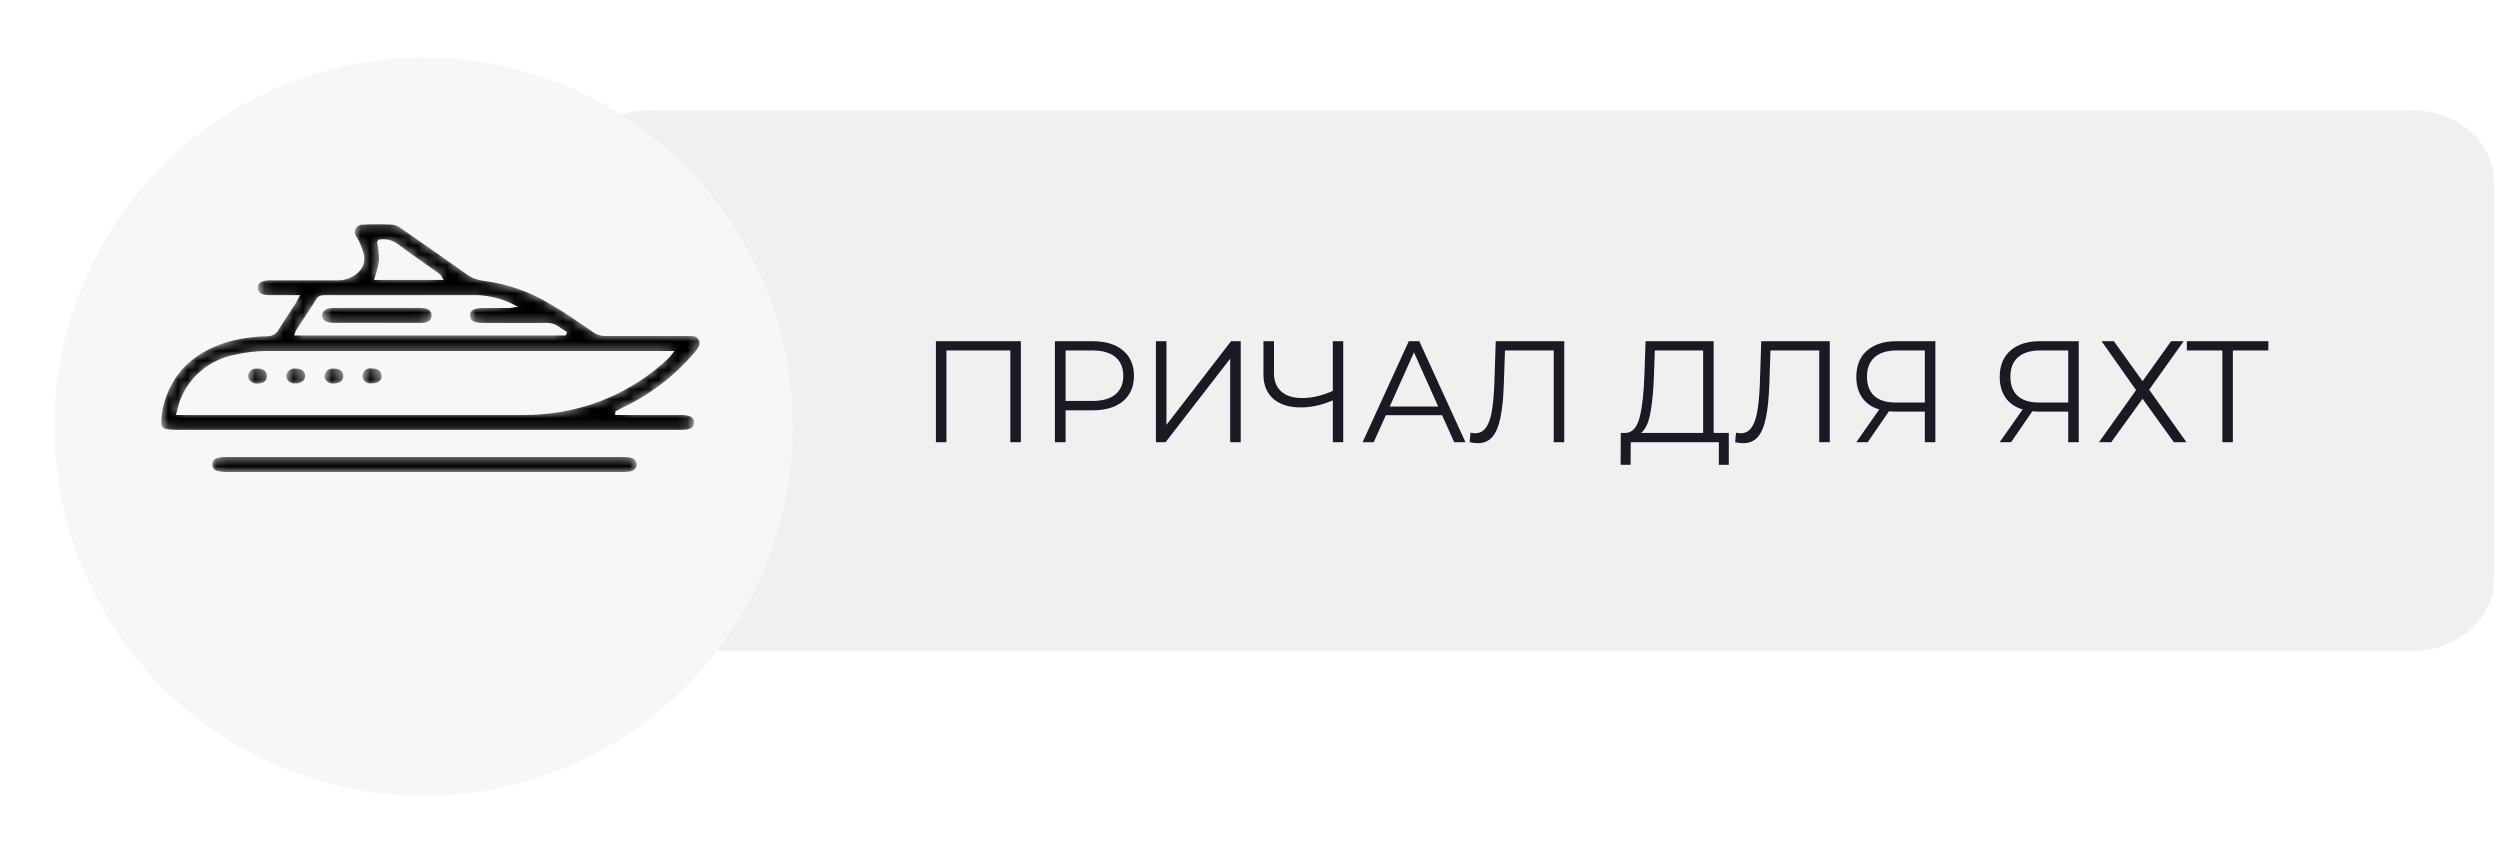 <?xml version="1.0" encoding="UTF-8"?> <svg xmlns="http://www.w3.org/2000/svg" width="260" height="89" viewBox="0 0 260 89" fill="none"> <path d="M59.144 18.908C59.144 14.835 62.892 11.457 67.662 11.457H250.854C255.511 11.457 259.372 14.736 259.372 18.908V60.235C259.372 64.308 255.624 67.686 250.854 67.686H67.662C63.005 67.686 59.144 64.407 59.144 60.235V18.908Z" fill="#F0F0F0"></path> <g filter="url(#filter0_d_105_5616)"> <circle cx="44.057" cy="38.886" r="38.4" fill="#F7F7F7"></circle> </g> <mask id="path-3-inside-1_105_5616" fill="white"> <path d="M64.124 43.023H64.785C66.835 43.023 68.879 43.023 70.923 43.023C71.231 43.027 71.537 43.077 71.829 43.172C71.978 43.24 72.104 43.348 72.192 43.484C72.28 43.619 72.326 43.776 72.326 43.936C72.326 44.096 72.28 44.253 72.192 44.389C72.104 44.524 71.978 44.632 71.829 44.7C71.579 44.79 71.315 44.837 71.049 44.842C70.136 44.842 69.23 44.842 68.324 44.842H18.22C17.911 44.85 17.603 44.822 17.301 44.758C17.198 44.745 17.099 44.712 17.01 44.66C16.92 44.609 16.843 44.541 16.781 44.46C16.719 44.378 16.675 44.286 16.651 44.188C16.626 44.089 16.622 43.987 16.639 43.888C16.647 43.345 16.711 42.805 16.831 42.275C17.737 38.651 20.138 36.471 23.756 35.394C25.091 35.04 26.467 34.851 27.851 34.832C28.066 34.829 28.277 34.767 28.458 34.653C28.639 34.539 28.784 34.378 28.876 34.188C29.445 33.272 30.047 32.382 30.629 31.479C30.748 31.298 30.834 31.105 30.979 30.834C30.675 30.834 30.476 30.834 30.271 30.834C29.511 30.834 28.744 30.834 27.983 30.834C27.735 30.834 27.49 30.795 27.255 30.718C27.085 30.665 26.937 30.56 26.834 30.418C26.732 30.276 26.68 30.105 26.686 29.931C26.673 29.757 26.722 29.583 26.824 29.44C26.927 29.297 27.077 29.192 27.249 29.144C27.522 29.056 27.808 29.012 28.095 29.015C30.47 29.015 32.844 29.015 35.225 29.015C35.608 29.01 35.985 28.929 36.334 28.777C36.683 28.625 36.997 28.405 37.256 28.131C37.494 27.888 37.657 27.583 37.724 27.253C37.792 26.924 37.763 26.582 37.64 26.267C37.5 25.726 37.277 25.209 36.978 24.732C36.861 24.595 36.788 24.427 36.767 24.249C36.746 24.072 36.779 23.892 36.861 23.732C36.943 23.572 37.071 23.439 37.229 23.348C37.387 23.258 37.569 23.215 37.752 23.223C38.784 23.172 39.822 23.178 40.854 23.223C41.18 23.269 41.486 23.401 41.741 23.604C43.981 25.151 46.214 26.715 48.441 28.293C48.983 28.719 49.635 28.989 50.326 29.073C52.836 29.393 55.244 30.243 57.384 31.562C58.872 32.42 60.281 33.413 61.703 34.387C62.054 34.66 62.491 34.807 62.94 34.807C65.771 34.807 68.608 34.807 71.439 34.807C71.624 34.807 71.809 34.807 71.995 34.807C72.156 34.809 72.314 34.853 72.453 34.935C72.591 35.016 72.705 35.132 72.782 35.271C72.86 35.409 72.898 35.565 72.893 35.723C72.888 35.88 72.841 36.034 72.755 36.167C72.645 36.361 72.514 36.542 72.365 36.709C70.269 39.192 67.641 41.198 64.666 42.585C64.481 42.669 64.309 42.766 64.137 42.856L64.124 43.023ZM18.485 43.023H19.424C31.118 43.023 42.814 43.023 54.513 43.023C55.62 43.018 56.725 42.937 57.82 42.778C62.208 42.141 66.278 40.168 69.448 37.141C69.598 36.981 69.739 36.813 69.871 36.638H69.064C55.302 36.638 41.538 36.638 27.771 36.638C26.68 36.644 25.593 36.769 24.53 37.012C23.22 37.249 21.997 37.821 20.989 38.672C19.981 39.522 19.224 40.619 18.796 41.85C18.676 42.198 18.604 42.553 18.478 43.023H18.485ZM58.739 34.749L58.806 34.6C58.21 34.239 57.734 33.704 56.888 33.717C54.639 33.755 52.383 33.717 50.134 33.717C49.846 33.717 49.56 33.671 49.288 33.581C49.119 33.526 48.975 33.416 48.878 33.272C48.781 33.127 48.736 32.954 48.752 32.782C48.745 32.618 48.792 32.456 48.888 32.321C48.983 32.186 49.121 32.085 49.281 32.033C49.533 31.95 49.796 31.904 50.062 31.898C51.034 31.898 52.006 31.898 52.978 31.898C53.143 31.888 53.306 31.868 53.468 31.84C52.286 31.227 50.976 30.883 49.638 30.834C47.76 30.834 45.875 30.834 43.996 30.834H33.883C33.552 30.834 33.221 30.834 33.023 31.156C32.361 32.253 31.608 33.336 30.9 34.426C30.846 34.532 30.802 34.642 30.767 34.755L58.739 34.749ZM39.34 25.074C39.471 25.722 39.544 26.381 39.558 27.041C39.46 27.698 39.303 28.346 39.088 28.976H45.914C45.816 28.77 45.66 28.596 45.465 28.473C44.082 27.486 42.667 26.538 41.317 25.506C41.039 25.297 40.718 25.149 40.375 25.075C40.032 25 39.676 25 39.333 25.074H39.34ZM64.864 49.222C65.152 49.228 65.439 49.196 65.718 49.125C65.902 49.077 66.064 48.97 66.18 48.823C66.296 48.675 66.359 48.495 66.359 48.309C66.359 48.123 66.296 47.943 66.18 47.795C66.064 47.648 65.902 47.541 65.718 47.493C65.478 47.429 65.232 47.396 64.984 47.396H23.287C23.04 47.397 22.795 47.434 22.559 47.506C22.386 47.547 22.232 47.644 22.123 47.781C22.014 47.918 21.955 48.087 21.957 48.261C21.936 48.444 21.982 48.629 22.087 48.783C22.193 48.936 22.35 49.048 22.533 49.099C22.823 49.18 23.123 49.221 23.425 49.222H64.845H64.864ZM26.733 38.193C26.599 38.181 26.464 38.197 26.336 38.237C26.208 38.279 26.09 38.344 25.989 38.431C25.888 38.518 25.807 38.624 25.749 38.743C25.692 38.861 25.659 38.99 25.655 39.121C25.668 39.257 25.71 39.388 25.777 39.508C25.845 39.627 25.936 39.732 26.046 39.816C26.156 39.899 26.283 39.961 26.418 39.995C26.553 40.03 26.694 40.038 26.832 40.018C27.493 40.018 27.917 39.631 27.904 39.083C27.89 38.535 27.44 38.167 26.733 38.193ZM30.8 38.193C30.662 38.172 30.521 38.179 30.386 38.213C30.25 38.248 30.123 38.309 30.013 38.393C29.903 38.477 29.811 38.582 29.744 38.702C29.677 38.821 29.636 38.953 29.623 39.089C29.629 39.221 29.662 39.349 29.72 39.468C29.778 39.587 29.861 39.693 29.962 39.78C30.063 39.866 30.182 39.932 30.31 39.973C30.438 40.014 30.573 40.029 30.708 40.018C31.369 40.018 31.865 39.67 31.872 39.115C31.879 38.56 31.482 38.212 30.82 38.193H30.8ZM33.592 39.083C33.598 39.219 33.633 39.352 33.695 39.475C33.757 39.597 33.844 39.706 33.95 39.793C34.057 39.881 34.182 39.947 34.316 39.985C34.45 40.024 34.591 40.035 34.73 40.018C35.391 40.018 35.834 39.657 35.841 39.121C35.847 38.586 35.404 38.186 34.71 38.193C34.578 38.18 34.444 38.194 34.317 38.232C34.19 38.27 34.072 38.332 33.971 38.415C33.868 38.497 33.784 38.599 33.722 38.714C33.661 38.828 33.623 38.954 33.612 39.083H33.592ZM39.809 39.083C39.809 38.541 39.373 38.193 38.711 38.18C38.574 38.152 38.433 38.154 38.297 38.185C38.16 38.217 38.033 38.277 37.923 38.362C37.814 38.447 37.725 38.554 37.663 38.676C37.6 38.798 37.567 38.933 37.564 39.069C37.561 39.206 37.589 39.341 37.645 39.466C37.702 39.59 37.786 39.701 37.892 39.791C37.998 39.88 38.123 39.946 38.257 39.983C38.392 40.02 38.533 40.027 38.672 40.005C39.379 40.024 39.836 39.65 39.829 39.096L39.809 39.083ZM43.778 33.717C44.578 33.717 45.002 33.394 45.021 32.827C45.041 32.259 44.605 31.891 43.771 31.891H34.617C34.37 31.894 34.126 31.94 33.896 32.027C33.739 32.09 33.605 32.198 33.511 32.336C33.417 32.473 33.367 32.635 33.367 32.801C33.367 32.966 33.417 33.128 33.511 33.266C33.605 33.404 33.739 33.511 33.896 33.575C34.169 33.664 34.455 33.71 34.743 33.71C36.231 33.71 37.719 33.71 39.201 33.71L43.778 33.717Z"></path> </mask> <path d="M64.124 43.023H64.785C66.835 43.023 68.879 43.023 70.923 43.023C71.231 43.027 71.537 43.077 71.829 43.172C71.978 43.24 72.104 43.348 72.192 43.484C72.28 43.619 72.326 43.776 72.326 43.936C72.326 44.096 72.28 44.253 72.192 44.389C72.104 44.524 71.978 44.632 71.829 44.7C71.579 44.79 71.315 44.837 71.049 44.842C70.136 44.842 69.23 44.842 68.324 44.842H18.22C17.911 44.85 17.603 44.822 17.301 44.758C17.198 44.745 17.099 44.712 17.01 44.66C16.92 44.609 16.843 44.541 16.781 44.46C16.719 44.378 16.675 44.286 16.651 44.188C16.626 44.089 16.622 43.987 16.639 43.888C16.647 43.345 16.711 42.805 16.831 42.275C17.737 38.651 20.138 36.471 23.756 35.394C25.091 35.04 26.467 34.851 27.851 34.832C28.066 34.829 28.277 34.767 28.458 34.653C28.639 34.539 28.784 34.378 28.876 34.188C29.445 33.272 30.047 32.382 30.629 31.479C30.748 31.298 30.834 31.105 30.979 30.834C30.675 30.834 30.476 30.834 30.271 30.834C29.511 30.834 28.744 30.834 27.983 30.834C27.735 30.834 27.49 30.795 27.255 30.718C27.085 30.665 26.937 30.56 26.834 30.418C26.732 30.276 26.68 30.105 26.686 29.931C26.673 29.757 26.722 29.583 26.824 29.44C26.927 29.297 27.077 29.192 27.249 29.144C27.522 29.056 27.808 29.012 28.095 29.015C30.47 29.015 32.844 29.015 35.225 29.015C35.608 29.01 35.985 28.929 36.334 28.777C36.683 28.625 36.997 28.405 37.256 28.131C37.494 27.888 37.657 27.583 37.724 27.253C37.792 26.924 37.763 26.582 37.64 26.267C37.5 25.726 37.277 25.209 36.978 24.732C36.861 24.595 36.788 24.427 36.767 24.249C36.746 24.072 36.779 23.892 36.861 23.732C36.943 23.572 37.071 23.439 37.229 23.348C37.387 23.258 37.569 23.215 37.752 23.223C38.784 23.172 39.822 23.178 40.854 23.223C41.18 23.269 41.486 23.401 41.741 23.604C43.981 25.151 46.214 26.715 48.441 28.293C48.983 28.719 49.635 28.989 50.326 29.073C52.836 29.393 55.244 30.243 57.384 31.562C58.872 32.42 60.281 33.413 61.703 34.387C62.054 34.66 62.491 34.807 62.94 34.807C65.771 34.807 68.608 34.807 71.439 34.807C71.624 34.807 71.809 34.807 71.995 34.807C72.156 34.809 72.314 34.853 72.453 34.935C72.591 35.016 72.705 35.132 72.782 35.271C72.86 35.409 72.898 35.565 72.893 35.723C72.888 35.88 72.841 36.034 72.755 36.167C72.645 36.361 72.514 36.542 72.365 36.709C70.269 39.192 67.641 41.198 64.666 42.585C64.481 42.669 64.309 42.766 64.137 42.856L64.124 43.023ZM18.485 43.023H19.424C31.118 43.023 42.814 43.023 54.513 43.023C55.62 43.018 56.725 42.937 57.82 42.778C62.208 42.141 66.278 40.168 69.448 37.141C69.598 36.981 69.739 36.813 69.871 36.638H69.064C55.302 36.638 41.538 36.638 27.771 36.638C26.68 36.644 25.593 36.769 24.53 37.012C23.22 37.249 21.997 37.821 20.989 38.672C19.981 39.522 19.224 40.619 18.796 41.85C18.676 42.198 18.604 42.553 18.478 43.023H18.485ZM58.739 34.749L58.806 34.6C58.21 34.239 57.734 33.704 56.888 33.717C54.639 33.755 52.383 33.717 50.134 33.717C49.846 33.717 49.56 33.671 49.288 33.581C49.119 33.526 48.975 33.416 48.878 33.272C48.781 33.127 48.736 32.954 48.752 32.782C48.745 32.618 48.792 32.456 48.888 32.321C48.983 32.186 49.121 32.085 49.281 32.033C49.533 31.95 49.796 31.904 50.062 31.898C51.034 31.898 52.006 31.898 52.978 31.898C53.143 31.888 53.306 31.868 53.468 31.84C52.286 31.227 50.976 30.883 49.638 30.834C47.76 30.834 45.875 30.834 43.996 30.834H33.883C33.552 30.834 33.221 30.834 33.023 31.156C32.361 32.253 31.608 33.336 30.9 34.426C30.846 34.532 30.802 34.642 30.767 34.755L58.739 34.749ZM39.34 25.074C39.471 25.722 39.544 26.381 39.558 27.041C39.46 27.698 39.303 28.346 39.088 28.976H45.914C45.816 28.77 45.66 28.596 45.465 28.473C44.082 27.486 42.667 26.538 41.317 25.506C41.039 25.297 40.718 25.149 40.375 25.075C40.032 25 39.676 25 39.333 25.074H39.34ZM64.864 49.222C65.152 49.228 65.439 49.196 65.718 49.125C65.902 49.077 66.064 48.97 66.18 48.823C66.296 48.675 66.359 48.495 66.359 48.309C66.359 48.123 66.296 47.943 66.18 47.795C66.064 47.648 65.902 47.541 65.718 47.493C65.478 47.429 65.232 47.396 64.984 47.396H23.287C23.04 47.397 22.795 47.434 22.559 47.506C22.386 47.547 22.232 47.644 22.123 47.781C22.014 47.918 21.955 48.087 21.957 48.261C21.936 48.444 21.982 48.629 22.087 48.783C22.193 48.936 22.35 49.048 22.533 49.099C22.823 49.18 23.123 49.221 23.425 49.222H64.845H64.864ZM26.733 38.193C26.599 38.181 26.464 38.197 26.336 38.237C26.208 38.279 26.09 38.344 25.989 38.431C25.888 38.518 25.807 38.624 25.749 38.743C25.692 38.861 25.659 38.99 25.655 39.121C25.668 39.257 25.71 39.388 25.777 39.508C25.845 39.627 25.936 39.732 26.046 39.816C26.156 39.899 26.283 39.961 26.418 39.995C26.553 40.03 26.694 40.038 26.832 40.018C27.493 40.018 27.917 39.631 27.904 39.083C27.89 38.535 27.44 38.167 26.733 38.193ZM30.8 38.193C30.662 38.172 30.521 38.179 30.386 38.213C30.25 38.248 30.123 38.309 30.013 38.393C29.903 38.477 29.811 38.582 29.744 38.702C29.677 38.821 29.636 38.953 29.623 39.089C29.629 39.221 29.662 39.349 29.72 39.468C29.778 39.587 29.861 39.693 29.962 39.78C30.063 39.866 30.182 39.932 30.31 39.973C30.438 40.014 30.573 40.029 30.708 40.018C31.369 40.018 31.865 39.67 31.872 39.115C31.879 38.56 31.482 38.212 30.82 38.193H30.8ZM33.592 39.083C33.598 39.219 33.633 39.352 33.695 39.475C33.757 39.597 33.844 39.706 33.95 39.793C34.057 39.881 34.182 39.947 34.316 39.985C34.45 40.024 34.591 40.035 34.73 40.018C35.391 40.018 35.834 39.657 35.841 39.121C35.847 38.586 35.404 38.186 34.71 38.193C34.578 38.18 34.444 38.194 34.317 38.232C34.19 38.27 34.072 38.332 33.971 38.415C33.868 38.497 33.784 38.599 33.722 38.714C33.661 38.828 33.623 38.954 33.612 39.083H33.592ZM39.809 39.083C39.809 38.541 39.373 38.193 38.711 38.18C38.574 38.152 38.433 38.154 38.297 38.185C38.16 38.217 38.033 38.277 37.923 38.362C37.814 38.447 37.725 38.554 37.663 38.676C37.6 38.798 37.567 38.933 37.564 39.069C37.561 39.206 37.589 39.341 37.645 39.466C37.702 39.59 37.786 39.701 37.892 39.791C37.998 39.88 38.123 39.946 38.257 39.983C38.392 40.02 38.533 40.027 38.672 40.005C39.379 40.024 39.836 39.65 39.829 39.096L39.809 39.083ZM43.778 33.717C44.578 33.717 45.002 33.394 45.021 32.827C45.041 32.259 44.605 31.891 43.771 31.891H34.617C34.37 31.894 34.126 31.94 33.896 32.027C33.739 32.09 33.605 32.198 33.511 32.336C33.417 32.473 33.367 32.635 33.367 32.801C33.367 32.966 33.417 33.128 33.511 33.266C33.605 33.404 33.739 33.511 33.896 33.575C34.169 33.664 34.455 33.71 34.743 33.71C36.231 33.71 37.719 33.71 39.201 33.71L43.778 33.717Z" fill="black" stroke="#F7F7F7" stroke-width="0.274" mask="url(#path-3-inside-1_105_5616)"></path> <path d="M106.169 35.487V45.987H105.074V36.447H98.429V45.987H97.334V35.487H106.169ZM113.642 35.487C114.982 35.487 116.032 35.807 116.792 36.447C117.552 37.087 117.932 37.967 117.932 39.087C117.932 40.207 117.552 41.087 116.792 41.727C116.032 42.357 114.982 42.672 113.642 42.672H110.822V45.987H109.712V35.487H113.642ZM113.612 41.697C114.652 41.697 115.447 41.472 115.997 41.022C116.547 40.562 116.822 39.917 116.822 39.087C116.822 38.237 116.547 37.587 115.997 37.137C115.447 36.677 114.652 36.447 113.612 36.447H110.822V41.697H113.612ZM120.215 35.487H121.31V44.187L128.03 35.487H129.035V45.987H127.94V37.302L121.22 45.987H120.215V35.487ZM139.695 35.487V45.987H138.615V41.637C137.475 42.127 136.37 42.372 135.3 42.372C134.07 42.372 133.11 42.072 132.42 41.472C131.74 40.872 131.4 40.032 131.4 38.952V35.487H132.495V38.832C132.495 39.642 132.75 40.272 133.26 40.722C133.77 41.172 134.485 41.397 135.405 41.397C136.455 41.397 137.525 41.147 138.615 40.647V35.487H139.695ZM149.977 43.182H144.127L142.867 45.987H141.712L146.512 35.487H147.607L152.407 45.987H151.237L149.977 43.182ZM149.572 42.282L147.052 36.642L144.532 42.282H149.572ZM162.683 35.487V45.987H161.588V36.447H156.518L156.398 39.957C156.348 41.407 156.228 42.577 156.038 43.467C155.858 44.347 155.578 45.007 155.198 45.447C154.818 45.877 154.313 46.092 153.683 46.092C153.413 46.092 153.133 46.057 152.843 45.987L152.933 44.997C153.103 45.037 153.268 45.057 153.428 45.057C153.868 45.057 154.223 44.882 154.493 44.532C154.773 44.182 154.983 43.642 155.123 42.912C155.263 42.172 155.358 41.197 155.408 39.987L155.558 35.487H162.683ZM179.796 45.027V48.342H178.761V45.987H169.596L169.581 48.342H168.546L168.561 45.027H169.086C169.776 44.987 170.256 44.442 170.526 43.392C170.796 42.332 170.961 40.832 171.021 38.892L171.141 35.487H178.221V45.027H179.796ZM172.011 38.997C171.961 40.597 171.836 41.917 171.636 42.957C171.446 43.987 171.121 44.677 170.661 45.027H177.126V36.447H172.101L172.011 38.997ZM190.296 35.487V45.987H189.201V36.447H184.131L184.011 39.957C183.961 41.407 183.841 42.577 183.651 43.467C183.471 44.347 183.191 45.007 182.811 45.447C182.431 45.877 181.926 46.092 181.296 46.092C181.026 46.092 180.746 46.057 180.456 45.987L180.546 44.997C180.716 45.037 180.881 45.057 181.041 45.057C181.481 45.057 181.836 44.882 182.106 44.532C182.386 44.182 182.596 43.642 182.736 42.912C182.876 42.172 182.971 41.197 183.021 39.987L183.171 35.487H190.296ZM201.278 35.487V45.987H200.183V42.807H197.048C196.908 42.807 196.708 42.797 196.448 42.777L194.243 45.987H193.058L195.443 42.582C194.673 42.352 194.083 41.947 193.673 41.367C193.263 40.777 193.058 40.057 193.058 39.207C193.058 38.027 193.428 37.112 194.168 36.462C194.918 35.812 195.928 35.487 197.198 35.487H201.278ZM194.168 39.177C194.168 40.037 194.418 40.702 194.918 41.172C195.428 41.632 196.168 41.862 197.138 41.862H200.183V36.447H197.243C196.263 36.447 195.503 36.682 194.963 37.152C194.433 37.612 194.168 38.287 194.168 39.177ZM216.19 35.487V45.987H215.095V42.807H211.96C211.82 42.807 211.62 42.797 211.36 42.777L209.155 45.987H207.97L210.355 42.582C209.585 42.352 208.995 41.947 208.585 41.367C208.175 40.777 207.97 40.057 207.97 39.207C207.97 38.027 208.34 37.112 209.08 36.462C209.83 35.812 210.84 35.487 212.11 35.487H216.19ZM209.08 39.177C209.08 40.037 209.33 40.702 209.83 41.172C210.34 41.632 211.08 41.862 212.05 41.862H215.095V36.447H212.155C211.175 36.447 210.415 36.682 209.875 37.152C209.345 37.612 209.08 38.287 209.08 39.177ZM219.841 35.487L222.826 39.642L225.796 35.487H227.101L223.516 40.527L227.386 45.987H226.081L222.826 41.472L219.571 45.987H218.296L222.151 40.572L218.566 35.487H219.841ZM235.908 36.447H232.218V45.987H231.123V36.447H227.433V35.487H235.908V36.447Z" fill="#1A1924"></path> <defs> <filter id="filter0_d_105_5616" x="0.172" y="0.486" width="87.771" height="87.772" filterUnits="userSpaceOnUse" color-interpolation-filters="sRGB"> <feFlood flood-opacity="0" result="BackgroundImageFix"></feFlood> <feColorMatrix in="SourceAlpha" type="matrix" values="0 0 0 0 0 0 0 0 0 0 0 0 0 0 0 0 0 0 127 0" result="hardAlpha"></feColorMatrix> <feOffset dy="5.486"></feOffset> <feGaussianBlur stdDeviation="2.743"></feGaussianBlur> <feComposite in2="hardAlpha" operator="out"></feComposite> <feColorMatrix type="matrix" values="0 0 0 0 0 0 0 0 0 0 0 0 0 0 0 0 0 0 0.25 0"></feColorMatrix> <feBlend mode="normal" in2="BackgroundImageFix" result="effect1_dropShadow_105_5616"></feBlend> <feBlend mode="normal" in="SourceGraphic" in2="effect1_dropShadow_105_5616" result="shape"></feBlend> </filter> </defs> </svg> 
